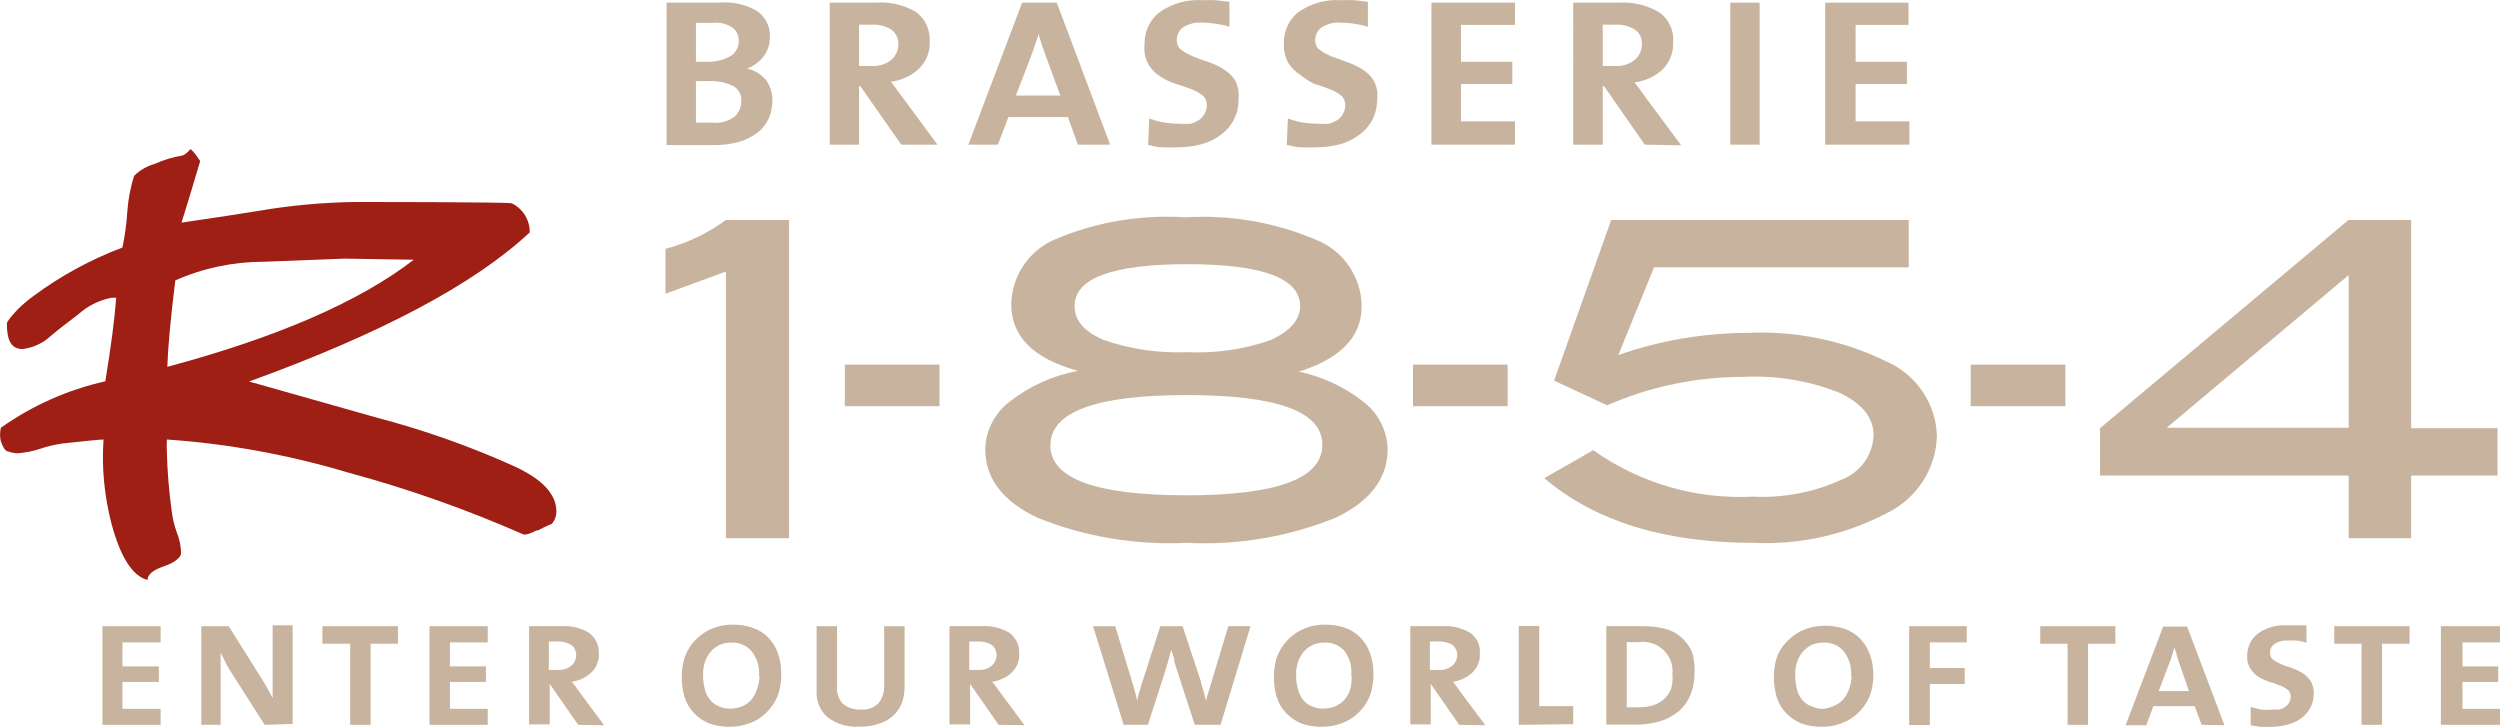 <?xml version="1.0" encoding="UTF-8"?>
<svg xmlns="http://www.w3.org/2000/svg" id="Laag_1" data-name="Laag 1" viewBox="0 0 112.51 32.72">
  <defs>
    <style>
      .cls-1 {
        fill: #c8b49e;
      }

      .cls-2 {
        fill: #9f1f15;
      }
    </style>
  </defs>
  <path class="cls-2" d="m24.17,23.86c-.31.16-.52.23-.64.18-2.53-1.11-5.15-2.04-7.82-2.76-2.67-.8-5.42-1.31-8.2-1.5-.01.19-.01.37,0,.56.02.9.1,1.79.22,2.68.04.31.11.62.22.92.13.32.2.66.2,1-.08.21-.34.4-.81.56s-.7.37-.7.6c-.67-.17-1.21-1.01-1.62-2.52-.32-1.24-.45-2.52-.36-3.8-.14,0-.76.06-1.86.18-.34.05-.67.13-1,.24-.32.11-.66.17-1,.2-.14,0-.29-.03-.42-.08-.14,0-.25-.2-.34-.45-.05-.2-.05-.42,0-.62,1.41-1,3.01-1.71,4.7-2.09.26-1.57.42-2.83.49-3.76h-.21c-.56.11-1.08.37-1.5.75-.56.43-1,.76-1.27,1-.34.31-.77.5-1.23.56-.51,0-.71-.38-.71-1.15,0-.08.17-.3.5-.65.22-.21.45-.41.7-.59,1.23-.91,2.57-1.64,4-2.18.11-.53.19-1.08.22-1.62.04-.55.14-1.09.31-1.61.25-.25.57-.43.91-.53.4-.18.83-.31,1.26-.38.14-.06.26-.16.35-.28.07,0,.22.18.45.53-.37,1.25-.65,2.17-.84,2.77,1.54-.23,2.7-.4,3.47-.53,1.45-.25,2.92-.38,4.39-.4,0,0,6.78,0,7,.06.5.24.82.75.81,1.31-2.48,2.32-6.69,4.56-12.63,6.71l5.69,1.61c2.17.57,4.28,1.31,6.32,2.24,1.22.58,1.82,1.24,1.82,2,0,.21-.07.4-.21.56-.23.09-.45.2-.66.31m-8.66-12.25l-3.62.14c-1.38,0-2.74.28-4,.84-.21,1.7-.33,3-.36,3.89,4.96-1.33,8.66-2.94,11.09-4.82l-3.11-.05Z"></path>
  <path class="cls-1" d="m35.51,24.22h-2.84v-12l-2.72,1v-2.02c.98-.26,1.9-.7,2.72-1.3h2.84v14.32Z"></path>
  <path class="cls-1" d="m58.28,16.69c1.13.21,2.19.69,3.09,1.4.66.51,1.06,1.29,1.08,2.12,0,1.31-.78,2.35-2.34,3.09-2.13.86-4.42,1.25-6.71,1.13-2.29.11-4.58-.27-6.71-1.13-1.57-.74-2.35-1.78-2.35-3.09.02-.83.42-1.61,1.08-2.12.9-.71,1.96-1.19,3.09-1.4-2-.55-3-1.54-3-3,.03-1.29.81-2.44,2-2.93,1.85-.78,3.85-1.11,5.85-.98,2-.12,4,.22,5.84,1,1.24.48,2.07,1.67,2.08,3,0,1.42-1,2.41-3,3m1.23,3.23c0-1.49-2.04-2.23-6.11-2.23s-6.12.75-6.13,2.26c0,1.5,2.04,2.25,6.13,2.25s6.12-.76,6.11-2.28m-1-6.23c0-1.26-1.69-1.89-5.07-1.89s-5.08.63-5.08,1.89c0,.65.44,1.15,1.31,1.52,1.21.42,2.49.6,3.77.55,1.28.06,2.55-.13,3.76-.55.83-.39,1.31-.89,1.31-1.52"></path>
  <path class="cls-1" d="m72.83,15.98c1.87-.66,3.84-.99,5.83-1,2.16-.1,4.32.34,6.26,1.3,1.33.59,2.2,1.88,2.25,3.33-.04,1.49-.91,2.83-2.25,3.48-1.84.97-3.92,1.44-6,1.34-4,0-7.14-.97-9.42-2.91l2.2-1.26c2.09,1.48,4.61,2.22,7.17,2.09,1.38.07,2.75-.19,4-.76.84-.32,1.41-1.1,1.45-2,0-.79-.51-1.43-1.53-1.91-1.37-.55-2.84-.79-4.32-.72-2.11,0-4.2.43-6.14,1.28l-2.39-1.11,2.57-7.23h13.39v2.13h-11.46l-1.61,3.95Z"></path>
  <path class="cls-1" d="m112.4,21.4h-3.89v2.82h-2.81v-2.82h-11.19v-2.13l11.18-9.37h2.82v9.37h3.89v2.13Zm-6.7-2.13v-6.89l-8.19,6.87h8.16l.03.02Z"></path>
  <polygon class="cls-1" points="42.28 18.28 38.02 18.28 38.02 16.41 42.28 16.41 42.28 18.28 42.28 18.28"></polygon>
  <polygon class="cls-1" points="67.85 18.28 63.59 18.28 63.59 16.41 67.85 16.41 67.85 18.28 67.85 18.28"></polygon>
  <polygon class="cls-1" points="92.95 18.28 88.69 18.28 88.69 16.41 92.95 16.41 92.95 18.28 92.95 18.28"></polygon>
  <path class="cls-1" d="m4.61,32.62v-4.44h2.62v.73h-1.72v1.08h1.64v.7h-1.64v1.21h1.72v.72h-2.62Z"></path>
  <path class="cls-1" d="m11.91,32.62l-1.53-2.4c-.09-.14-.17-.28-.24-.43l-.21-.42h0v3.25h-.87v-4.44h1.23l1.49,2.37c.09.14.17.28.25.42s.16.29.24.45h0v-3.28h.9v4.44l-1.26.04Z"></path>
  <path class="cls-1" d="m16.68,28.97v3.65h-.92v-3.65h-1.25v-.79h3.4v.79h-1.23Z"></path>
  <path class="cls-1" d="m19.33,32.62v-4.44h2.62v.73h-1.7v1.08h1.62v.7h-1.62v1.21h1.7v.72h-2.62Z"></path>
  <path class="cls-1" d="m26.02,32.62l-1.28-1.84h0v1.82h-.93v-4.42h1.46c.43-.03.87.08,1.24.3.29.22.46.57.44.93.02.32-.11.64-.34.86-.24.22-.55.37-.88.41l.17.21.19.27,1.1,1.48-1.17-.02Zm-.09-3.14c0-.18-.08-.36-.23-.46-.18-.11-.4-.16-.61-.15h-.39v1.28h.42c.21.01.42-.05.59-.19.14-.12.22-.3.22-.48Z"></path>
  <path class="cls-1" d="m35.16,30.36c0,.34-.05.68-.18,1-.12.28-.29.52-.51.73-.21.2-.46.36-.74.46-.29.11-.59.16-.9.16-.32,0-.64-.05-.94-.16-.25-.11-.48-.27-.67-.47-.19-.2-.33-.44-.41-.7-.09-.3-.13-.61-.13-.92,0-.34.05-.68.18-1,.12-.28.29-.53.51-.73.21-.2.46-.36.73-.46.28-.11.58-.16.88-.16.3,0,.6.04.88.14.26.08.5.23.69.42.2.2.35.44.45.7.11.32.17.65.16.99Zm-1,.06c.03-.4-.09-.8-.34-1.12-.23-.26-.57-.4-.92-.38-.16,0-.33.03-.48.09-.15.06-.29.16-.4.28-.12.13-.22.29-.28.46-.07.2-.11.42-.1.63,0,.2.02.4.07.59.03.17.1.34.21.48.1.14.23.25.39.32.17.08.37.13.56.12.17,0,.34-.03.5-.09.15-.06.29-.15.41-.27.12-.13.21-.29.27-.46.08-.21.13-.43.13-.65h-.02Z"></path>
  <path class="cls-1" d="m40.6,31.61c-.08.21-.21.41-.37.57-.18.17-.39.3-.63.38-.3.1-.61.15-.92.14-.52.04-1.04-.11-1.45-.43-.33-.3-.51-.74-.48-1.19v-2.9h.92v2.71c-.03.29.07.58.27.79.23.18.51.27.8.25.3.03.6-.08.81-.3.17-.23.26-.52.24-.81v-2.64h.92v2.75c0,.23-.04.46-.11.68Z"></path>
  <path class="cls-1" d="m44.94,32.62l-1.28-1.84h0v1.82h-.93v-4.42h1.46c.43-.03.87.08,1.24.3.29.22.46.57.44.93.02.32-.11.64-.34.86-.24.22-.55.37-.88.41l.17.21.19.27,1.1,1.48-1.17-.02Zm-.09-3.14c0-.18-.08-.36-.23-.46-.18-.11-.4-.16-.61-.15h-.39v1.28h.42c.21.01.42-.05.59-.19.14-.12.22-.3.22-.48Z"></path>
  <path class="cls-1" d="m54.93,32.62h-1.16l-.77-2.37c-.05-.14-.1-.3-.15-.48,0-.18-.09-.35-.14-.52h0c-.05.17-.09.33-.14.51l-.15.5-.76,2.36h-1.09l-1.38-4.44h1l.76,2.5c.05.16.09.31.13.45s.07.29.1.43h0c0-.14.06-.28.1-.44.04-.15.08-.29.13-.43l.81-2.51h1l.82,2.47c0,.13.08.27.12.43s.08.32.12.48h0c0-.14.08-.3.12-.46s.1-.32.14-.47l.74-2.45h1l-1.35,4.44Z"></path>
  <path class="cls-1" d="m61.81,30.36c0,.34-.05.68-.18,1-.12.28-.29.53-.51.73-.21.21-.46.36-.74.46-.29.11-.59.16-.9.16-.32,0-.64-.05-.94-.16-.25-.11-.48-.27-.67-.47-.19-.2-.33-.44-.41-.7-.09-.3-.13-.61-.13-.92,0-.34.05-.68.18-1,.12-.27.29-.52.51-.73.21-.2.46-.36.73-.46.28-.11.58-.16.88-.16.3,0,.6.04.89.14.26.09.49.23.68.42.2.2.35.44.45.7.11.32.17.65.16.99Zm-1,.06c.04-.4-.06-.8-.3-1.12-.23-.26-.57-.4-.92-.38-.16,0-.33.03-.48.09-.15.07-.29.16-.4.28-.12.13-.22.29-.28.46-.07.2-.11.42-.1.63,0,.2.02.4.07.59.04.17.11.34.21.48.1.14.23.25.39.32.17.08.37.13.56.12.17,0,.34-.03.5-.09.15-.06.29-.15.41-.27.12-.13.22-.29.28-.46.06-.21.09-.43.08-.65h-.02Z"></path>
  <path class="cls-1" d="m65.67,32.62l-1.28-1.84h0v1.82h-.92v-4.42h1.45c.43-.03.87.08,1.24.3.3.21.47.56.44.93.02.32-.11.64-.34.86-.24.22-.54.37-.87.41l.16.21c.07.09.13.18.19.27l1.11,1.48-1.18-.02Zm-.09-3.14c0-.18-.08-.35-.22-.46-.19-.11-.4-.16-.62-.15h-.39v1.28h.43c.21.01.42-.06.58-.19.14-.12.22-.3.22-.48Z"></path>
  <path class="cls-1" d="m68.35,32.62v-4.45h.92v3.61h1.53v.81l-2.45.03Z"></path>
  <path class="cls-1" d="m76.26,30.33c0,.34-.07.69-.21,1-.12.28-.31.53-.55.72-.25.19-.53.34-.83.42-.33.09-.66.14-1,.14h-1.38v-4.43h1.62c.34,0,.67.03,1,.11.56.14,1.01.53,1.24,1.06.1.32.13.65.11.98Zm-1,.06c.1-.72-.41-1.39-1.13-1.49-.13-.02-.26-.02-.39,0h-.53v2.93h.56c.21,0,.43-.03.63-.09.18-.06.35-.15.49-.28.14-.13.25-.29.32-.47.05-.2.08-.4.06-.61h-.01Z"></path>
  <path class="cls-1" d="m84.31,30.36c0,.34-.05.68-.18,1-.24.55-.69.98-1.25,1.19-.29.11-.59.16-.9.16-.32,0-.64-.05-.94-.16-.25-.11-.48-.27-.67-.47-.19-.2-.33-.44-.41-.7-.09-.3-.13-.61-.13-.92,0-.34.05-.68.18-1,.12-.26.29-.49.5-.68.21-.2.46-.36.73-.46.28-.11.58-.16.88-.16.3,0,.6.04.89.14.26.09.49.23.68.42.2.2.35.44.45.7.11.3.17.62.17.94Zm-1,.06c.03-.4-.09-.8-.34-1.12-.23-.26-.57-.4-.92-.38-.16,0-.33.03-.48.09-.15.07-.29.16-.4.28-.12.13-.22.29-.28.46-.07.2-.11.42-.1.63,0,.2.02.4.07.59.03.17.1.34.21.48.11.15.26.27.44.33.17.08.37.13.56.12.15-.02.3-.06.44-.12.15-.06.29-.15.41-.27.12-.13.22-.29.28-.46.08-.2.12-.41.13-.63h-.02Z"></path>
  <path class="cls-1" d="m86.85,28.91v1.15h1.57v.72h-1.57v1.85h-.93v-4.45h2.59v.73h-1.66Z"></path>
  <path class="cls-1" d="m93.97,28.97v3.65h-.92v-3.65h-1.23v-.79h3.38v.79h-1.23Z"></path>
  <path class="cls-1" d="m99.08,32.62l-.31-.84h-1.86l-.32.86h-.93l1.69-4.44h1.08l1.68,4.44-1.03-.02Zm-1-2.77l-.12-.36c0-.13-.08-.24-.11-.34h0c-.03.12-.06.23-.1.34-.03.12-.07.24-.12.35l-.48,1.26h1.36l-.43-1.25Z"></path>
  <path class="cls-1" d="m104.13,31.21c0,.21-.05.43-.14.62-.1.18-.23.34-.39.47-.18.14-.39.24-.61.3-.25.07-.51.11-.77.11-.16.01-.33.01-.49,0l-.44-.07v-.83c.15.05.3.09.45.12.18.02.35.02.53,0h.3c.1-.02.19-.06.27-.12.07-.05.14-.11.18-.19.05-.08.07-.18.07-.28,0-.12-.05-.24-.15-.31-.11-.08-.23-.15-.36-.19-.15-.06-.31-.12-.47-.16-.16-.06-.32-.13-.47-.22-.14-.09-.27-.22-.36-.36-.11-.17-.16-.38-.15-.58,0-.39.17-.76.47-1,.39-.28.87-.41,1.35-.38.14,0,.29,0,.43,0h.42v.79c-.13-.05-.27-.08-.41-.1-.14-.01-.29-.01-.43,0-.22-.02-.43.04-.61.16-.13.09-.2.24-.19.4,0,.12.05.23.14.3.12.08.24.15.37.2.15.07.31.12.47.17.17.06.33.14.48.23.15.09.27.21.36.35.11.17.16.37.15.57Z"></path>
  <path class="cls-1" d="m107.2,28.97v3.65h-.92v-3.65h-1.23v-.79h3.39v.79h-1.24Z"></path>
  <path class="cls-1" d="m109.85,32.62v-4.44h2.66v.73h-1.69v1.08h1.61v.7h-1.61v1.21h1.69v.72h-2.66Z"></path>
  <path class="cls-1" d="m34.76,4.54c0,.23-.04.46-.12.68-.09.25-.24.47-.43.65-.24.21-.53.37-.83.48-.42.13-.87.19-1.31.18h-2.07V.12h2.34c.62-.06,1.24.08,1.77.4.35.27.56.69.54,1.14,0,.31-.09.61-.27.86-.2.26-.46.46-.77.57h0c.34.06.65.25.87.52.19.27.29.6.28.93Zm-1.51-2.69c0-.22-.08-.43-.25-.58-.26-.19-.59-.28-.91-.24h-.77v1.75h.51c.35.01.69-.07,1-.23.26-.14.42-.41.42-.7Zm.11,2.72c.03-.3-.13-.59-.4-.72-.34-.15-.7-.22-1.07-.2h-.57v1.87h.75c.36.04.71-.06,1-.28.18-.17.29-.42.29-.67Z"></path>
  <path class="cls-1" d="m40.56,6.51l-1.84-2.63h-.06v2.63h-1.32V.12h2.09c.62-.05,1.24.1,1.78.41.42.3.66.8.63,1.32.03.47-.15.92-.49,1.25-.35.32-.79.52-1.26.58.08.09.16.2.24.31s.18.24.28.38l1.58,2.14h-1.63Zm-.13-4.52c.01-.26-.11-.51-.32-.66-.26-.16-.57-.24-.88-.22h-.3c-.09,0-.18,0-.27,0v1.86h.62c.3.01.6-.09.84-.28.2-.18.31-.43.31-.7Z"></path>
  <path class="cls-1" d="m48.51,6.51l-.45-1.24h-2.68l-.47,1.24h-1.33L46,.12h1.56l2.4,6.39h-1.45Zm-1.45-4l-.18-.52c-.06-.18-.11-.34-.15-.49h0c0,.16-.09.32-.14.49-.05.17-.11.34-.18.51l-.69,1.8h2l-.66-1.79Z"></path>
  <path class="cls-1" d="m55.74,4.48c0,.31-.06.61-.2.88-.13.27-.33.5-.56.68-.26.2-.56.35-.87.44-.36.1-.73.15-1.11.15-.23.01-.47.01-.7,0-.24,0-.45-.07-.63-.11l.05-1.19c.21.08.43.14.65.18.25.04.51.06.76.06.15.01.29.01.44,0,.13-.03.26-.09.38-.16.11-.08.2-.18.26-.29.07-.12.11-.26.1-.4,0-.17-.07-.34-.21-.44-.16-.12-.33-.21-.52-.28-.21-.08-.44-.16-.68-.23-.24-.08-.46-.18-.67-.32-.21-.13-.39-.3-.52-.51-.17-.28-.24-.61-.2-.93-.02-.56.22-1.1.66-1.45.56-.4,1.25-.6,1.94-.55.21-.01.41-.01.62,0l.6.07v1.13c-.19-.07-.39-.11-.59-.14-.21-.03-.41-.05-.62-.05-.31-.03-.63.05-.89.22-.18.14-.28.36-.27.58,0,.17.07.33.21.43.16.12.34.21.52.29.21.08.44.17.69.25.24.08.47.19.68.32.21.13.39.3.53.51.13.27.18.56.15.86Z"></path>
  <path class="cls-1" d="m61.98,4.48c0,.3-.07.61-.2.88-.14.27-.33.5-.57.68-.26.2-.55.35-.86.44-.36.1-.74.15-1.12.15-.23.01-.46.01-.69,0-.24,0-.45-.07-.63-.11l.05-1.19c.21.08.42.14.64.18.25.04.51.06.77.06.14.01.29.01.43,0,.13-.03.26-.09.38-.16.11-.07.2-.17.26-.29.07-.12.11-.26.1-.4,0-.17-.07-.34-.21-.44-.16-.12-.33-.22-.52-.28-.21-.08-.43-.16-.67-.23-.23-.11-.44-.25-.63-.41-.21-.13-.39-.3-.52-.51-.15-.25-.22-.55-.21-.84-.03-.56.2-1.09.63-1.45.56-.4,1.25-.6,1.94-.55.2-.01.41-.01.61,0l.6.07v1.13c-.19-.07-.39-.11-.59-.14-.21-.03-.41-.05-.62-.05-.31-.03-.62.05-.88.22-.18.14-.29.35-.28.58,0,.17.07.33.21.43.16.12.34.21.53.29l.68.25c.24.08.47.19.69.32.21.13.39.3.52.51.14.26.2.56.16.86Z"></path>
  <path class="cls-1" d="m64.42,6.51V.12h3.76v1h-2.43v1.66h2.31v1h-2.31v1.68h2.43v1.05h-3.76Z"></path>
  <path class="cls-1" d="m74.02,6.51l-1.83-2.63h-.06v2.63h-1.33V.12h2.09c.63-.04,1.25.12,1.79.44.42.3.66.8.62,1.32.02.47-.15.92-.48,1.25-.35.32-.79.52-1.26.58l.24.31.27.38,1.59,2.14-1.64-.03Zm-.13-4.52c.02-.26-.1-.51-.32-.66-.26-.16-.57-.24-.88-.22h-.3c-.09,0-.17,0-.26,0v1.86h.61c.3.01.6-.09.84-.28.2-.18.31-.43.31-.7Z"></path>
  <path class="cls-1" d="m77.87,6.51V.12h1.32v6.39h-1.32Z"></path>
  <path class="cls-1" d="m82.14,6.51V.12h3.75v1h-2.38v1.66h2.31v1h-2.31v1.68h2.42v1.05h-3.79Z"></path>
</svg>

